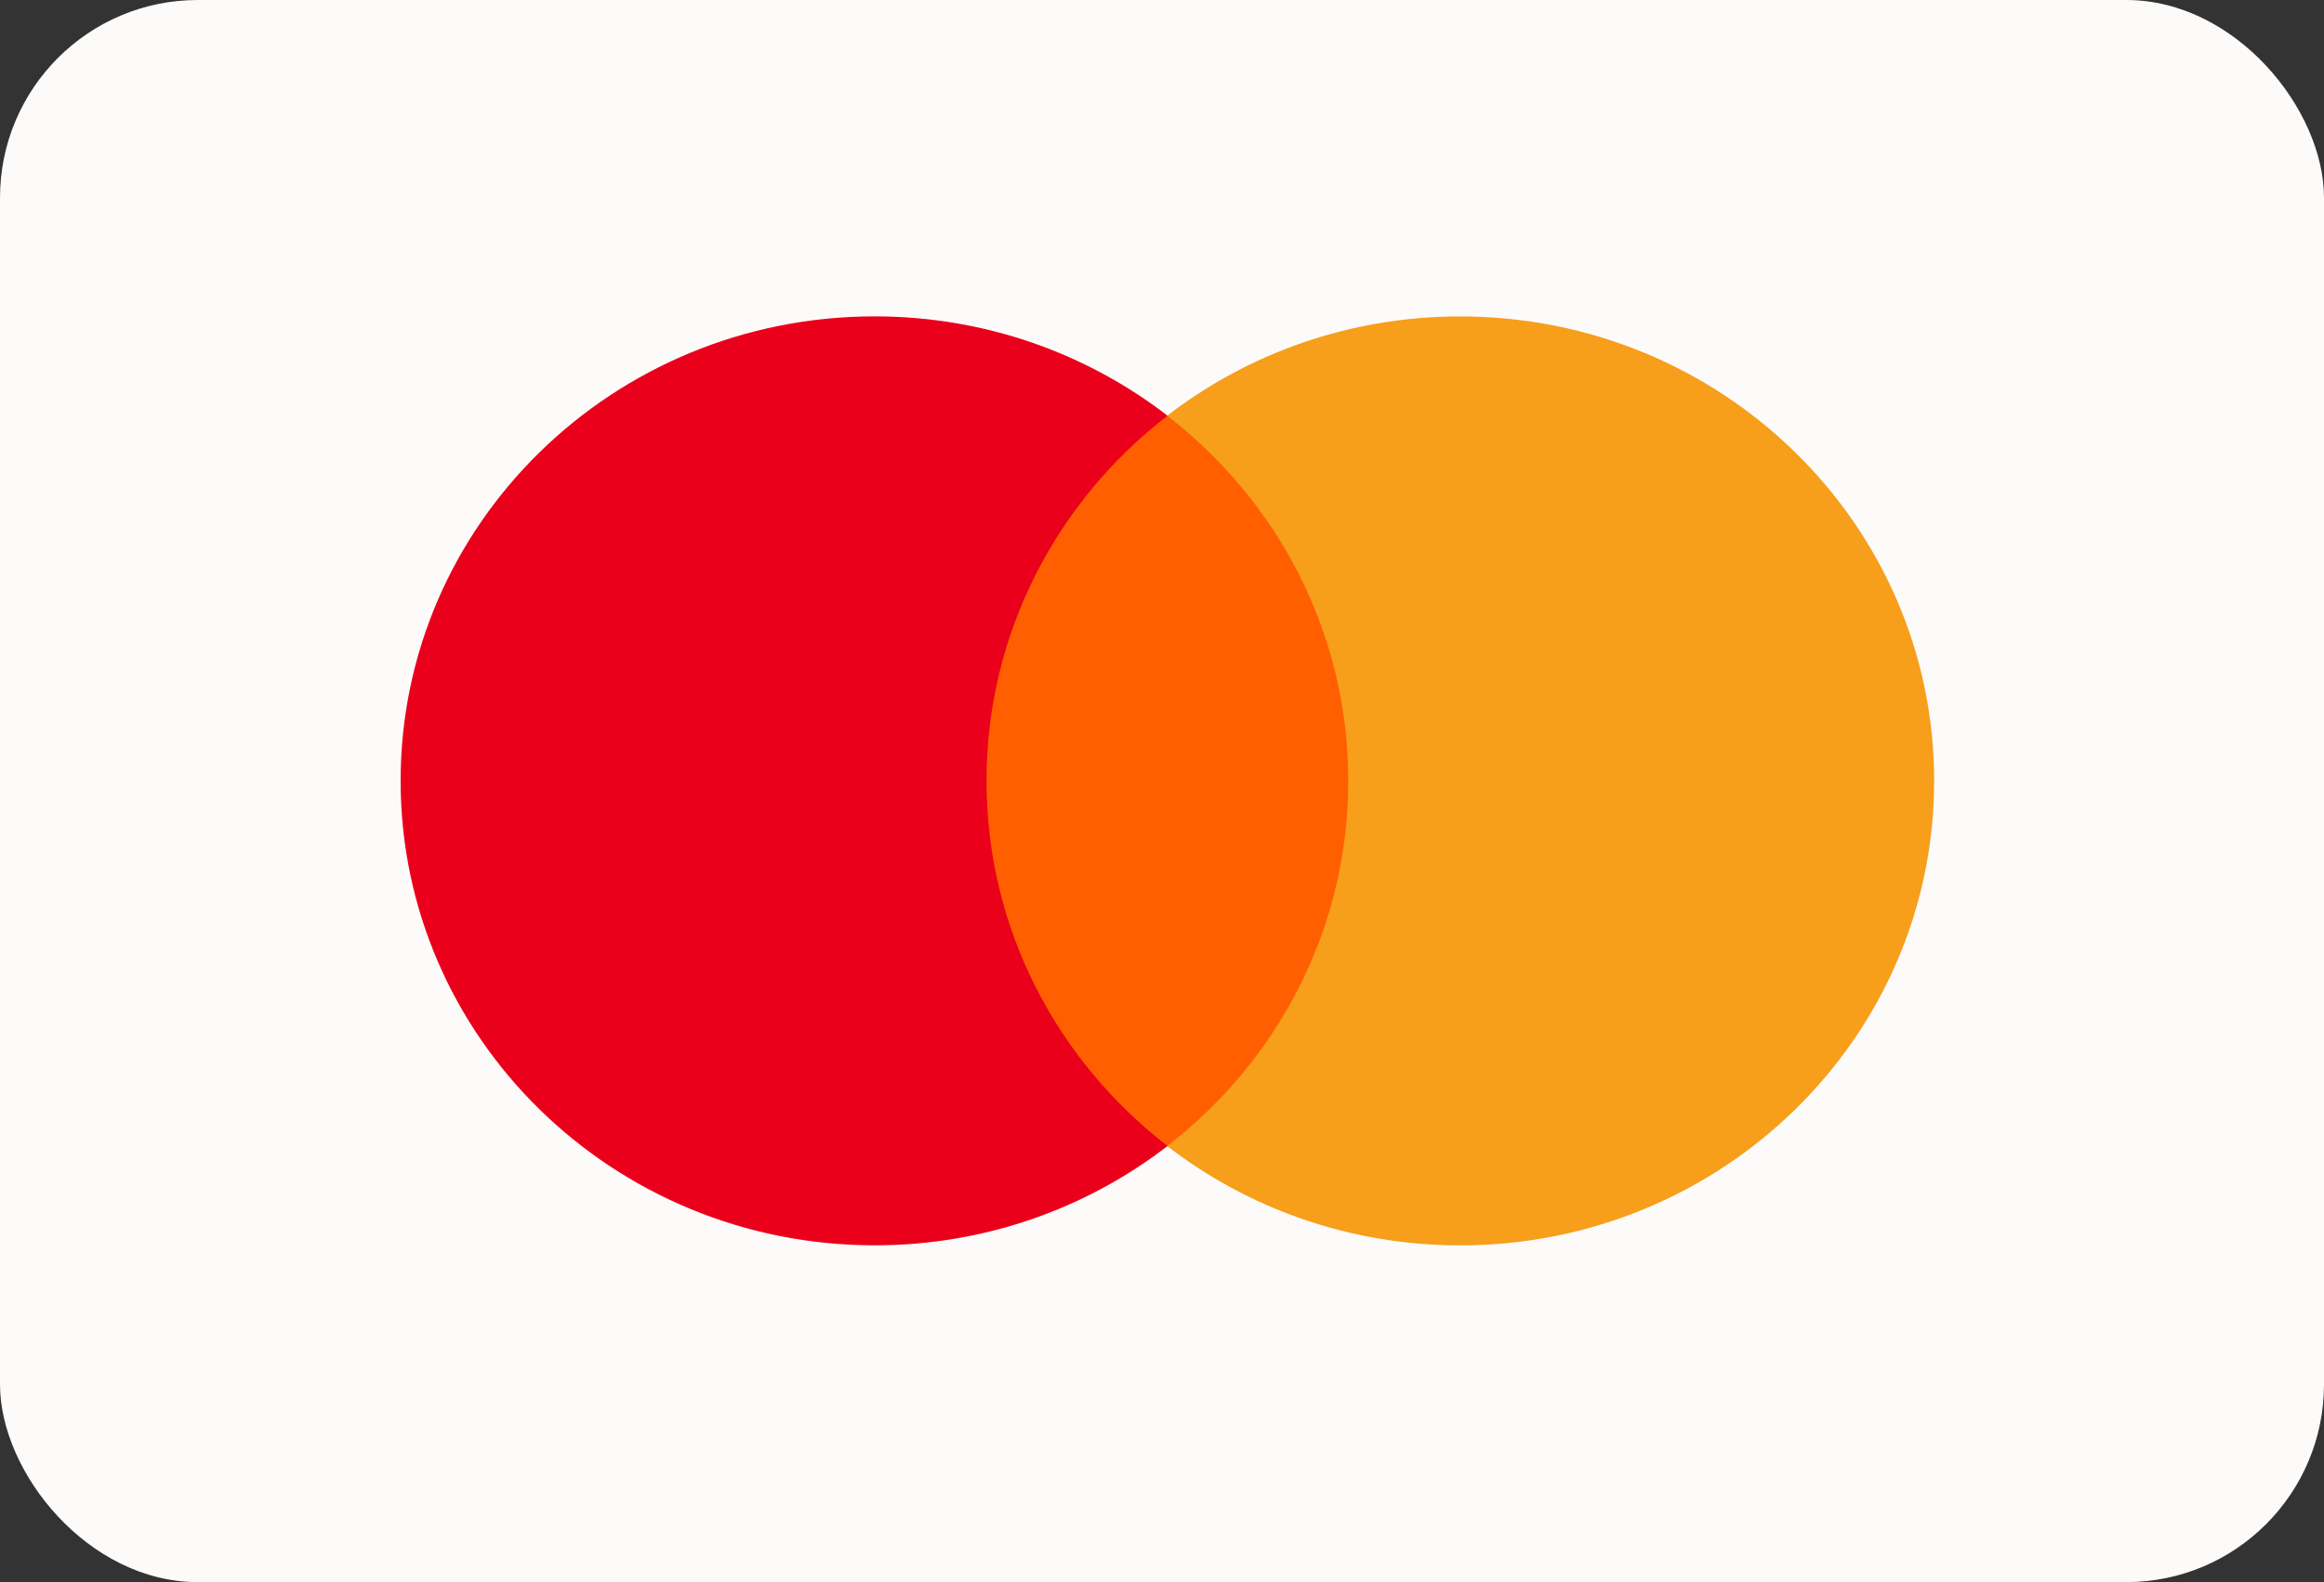<svg width="47" height="32" viewBox="0 0 47 32" fill="none" xmlns="http://www.w3.org/2000/svg">
<rect x="0" y="0" width="47" height="32" fill="#333333" stroke="none"/>
<rect width="47" height="32" rx="4" fill="#FCFBFA"/>
<path d="M27.802 23.182H19.414V8.41H27.802V23.182Z" fill="#FF5F00"/>
<path d="M19.951 15.793C19.951 12.797 21.382 10.128 23.612 8.408C21.982 7.15 19.924 6.399 17.688 6.399C12.393 6.399 8.102 10.605 8.102 15.793C8.102 20.982 12.393 25.188 17.688 25.188C19.924 25.188 21.982 24.437 23.612 23.179C21.382 21.459 19.951 18.79 19.951 15.793Z" fill="#EB001B"/>
<path d="M39.116 15.794C39.116 20.983 34.824 25.189 29.53 25.189C27.293 25.189 25.236 24.438 23.605 23.18C25.835 21.46 27.267 18.791 27.267 15.794C27.267 12.798 25.835 10.129 23.605 8.408C25.236 7.151 27.293 6.4 29.53 6.4C34.824 6.4 39.116 10.606 39.116 15.794Z" fill="#F79E1B"/>
</svg>
